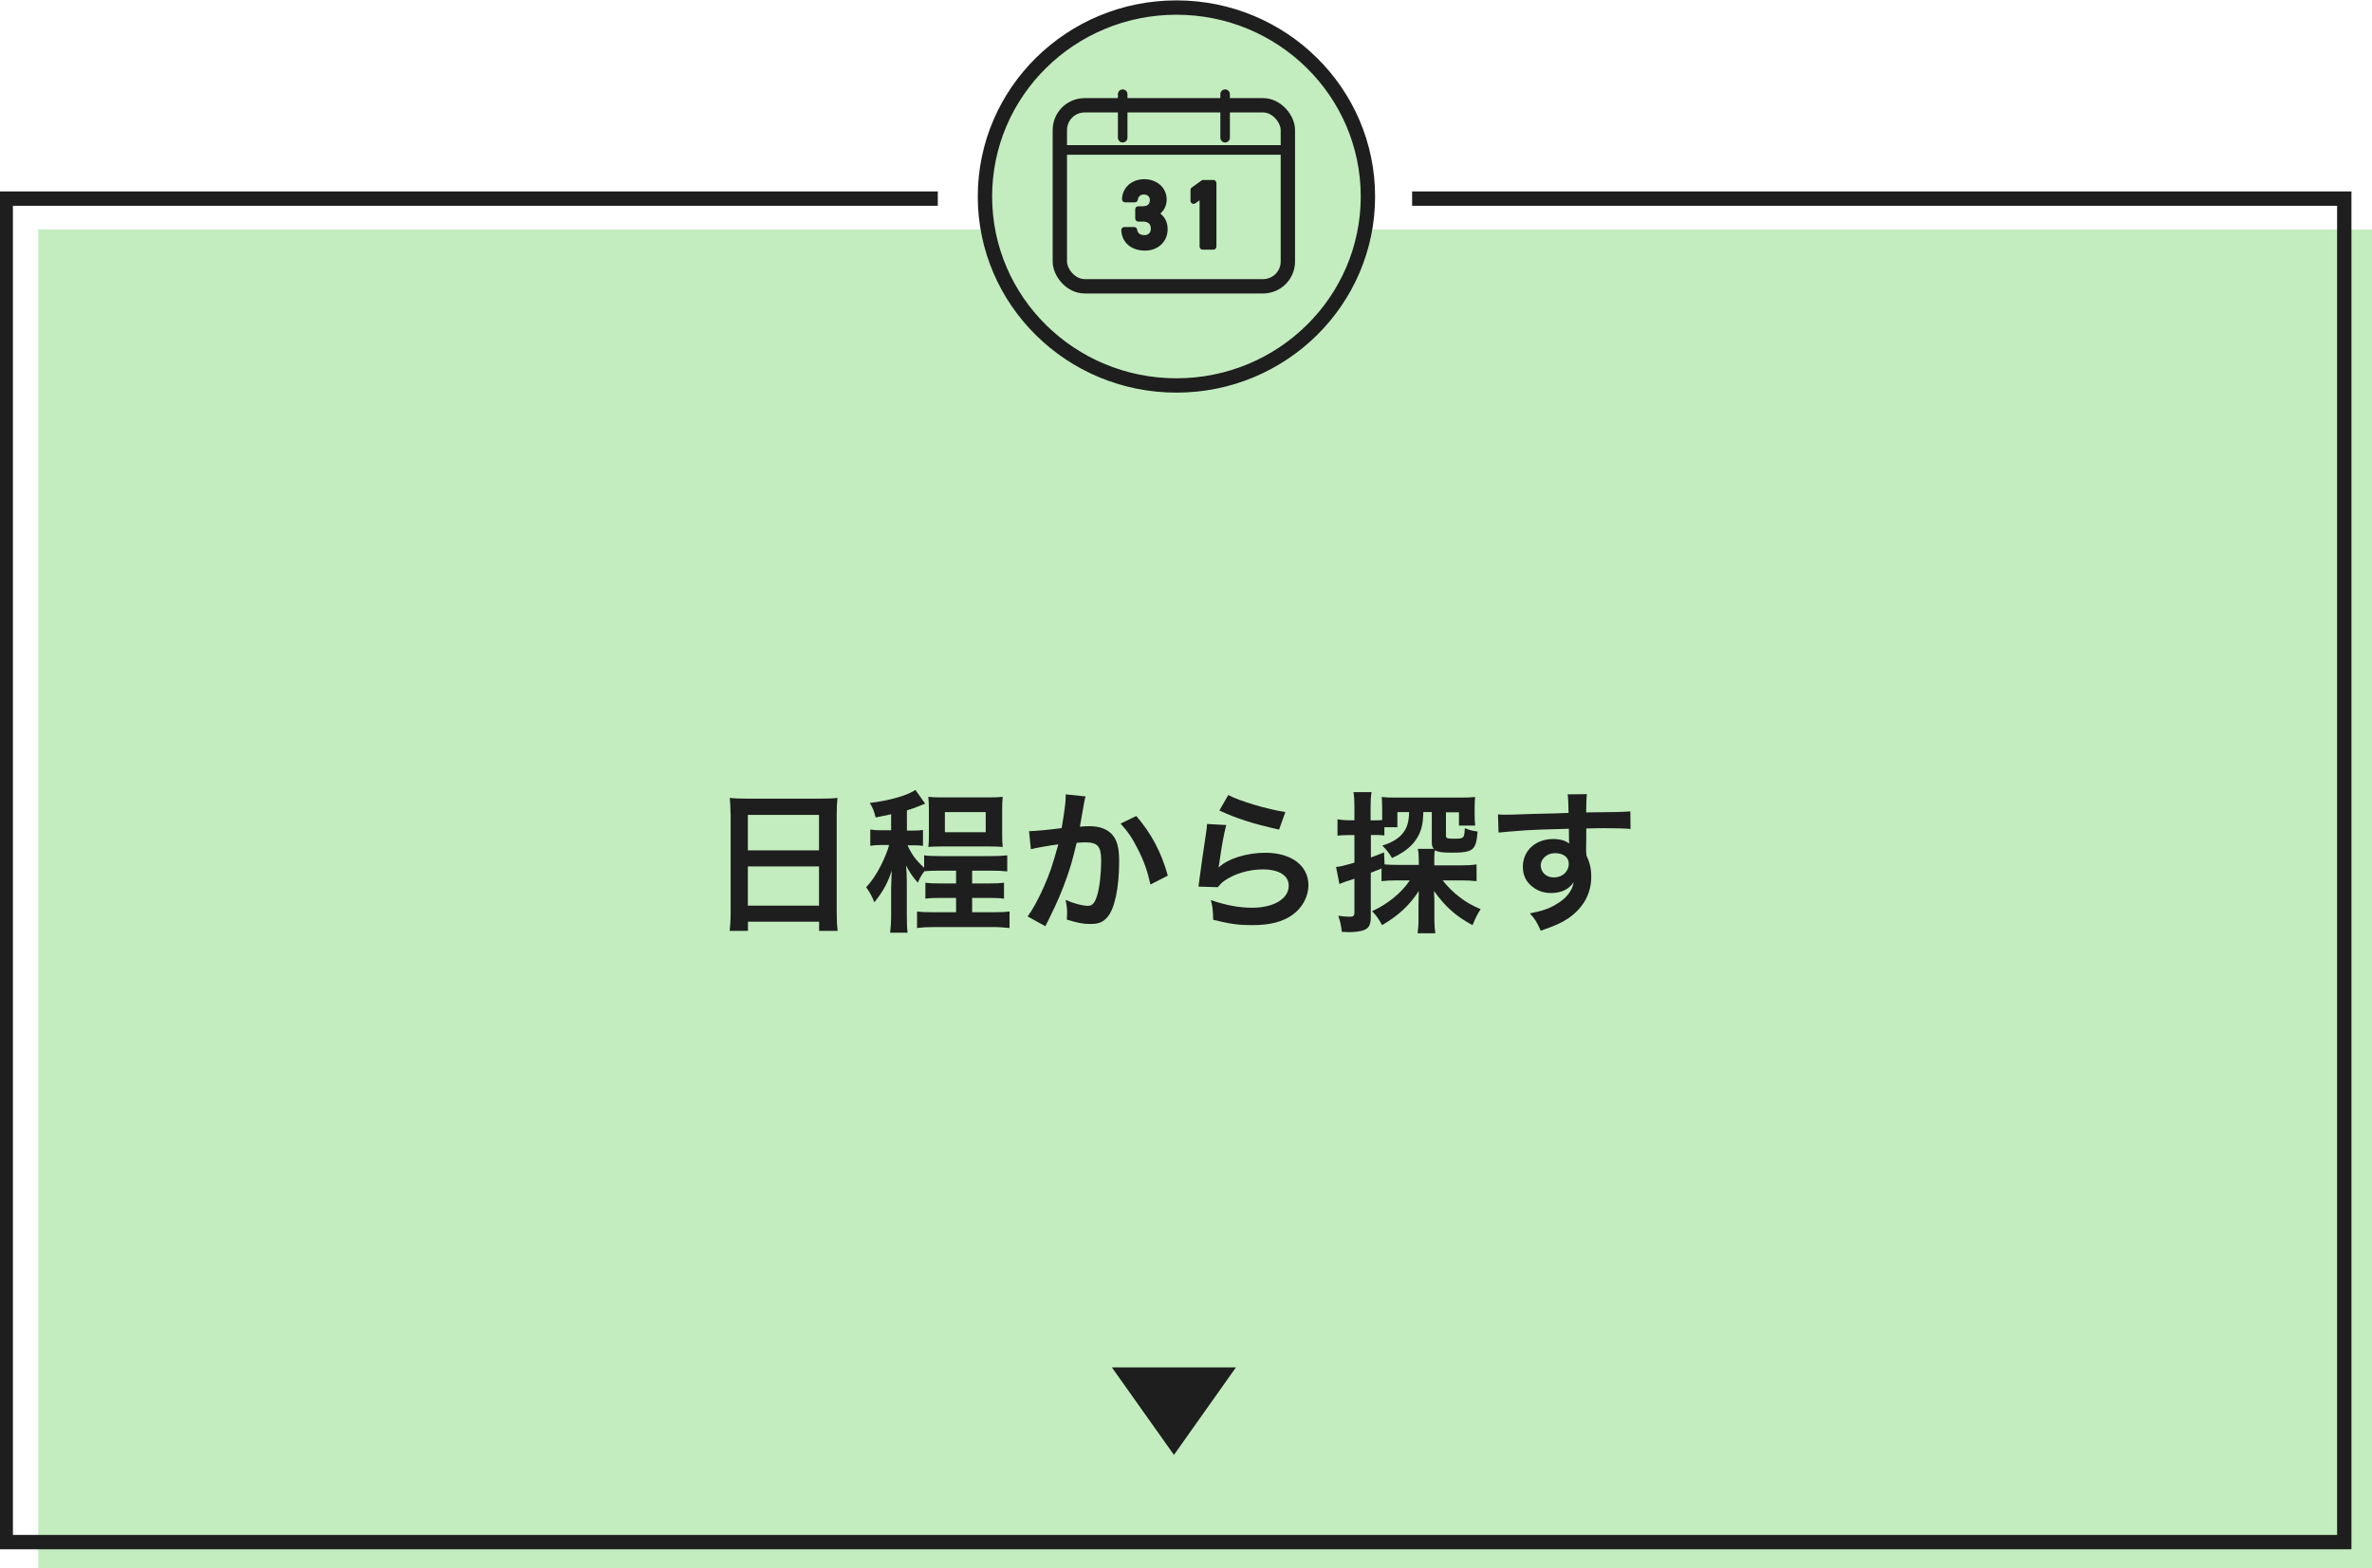 <?xml version="1.0" encoding="UTF-8"?><svg id="_メニューボタン" xmlns="http://www.w3.org/2000/svg" viewBox="0 0 248 164"><defs><style>.cls-1{fill:#c3edbf;}.cls-2{fill:#1e1e1e;}.cls-3,.cls-4{stroke-linecap:round;stroke-linejoin:round;}.cls-3,.cls-4,.cls-5{fill:none;stroke:#1e1e1e;}.cls-4,.cls-5{stroke-width:1.5px;}.cls-5{stroke-miterlimit:10;}</style></defs><rect class="cls-1" x="4" y="24" width="244" height="140"/><path class="cls-2" d="M98.05,21.52v-1.5H-.15v1.5h98.21M1.35,20.02H-.15v142h1.5V20.02M-.15,160.52v1.5h246v-1.5H-.15M244.35,162.02h1.5V20.02h-1.5v142M245.85,21.52v-1.5h-98.21v1.5h98.21M1.35,20.02H-.15h1.5ZM-.15,20.02v1.5-1.5H-.15ZM-.15,160.52v1.5h1.5H-.15v-1.5H-.15ZM245.85,160.52v1.5h0v-1.5h0ZM245.85,162.02h-1.5,1.5ZM245.85,20.02v1.5-1.5h0ZM245.85,20.02h-1.5,1.5Z"/><ellipse class="cls-1" cx="123" cy="20.55" rx="20.02" ry="19.76"/><ellipse class="cls-5" cx="123" cy="20.55" rx="20.02" ry="19.76"/><rect class="cls-4" x="110.81" y="11.01" width="23.84" height="18.93" rx="2.59" ry="2.59"/><line class="cls-3" x1="117.38" y1="9.85" x2="117.38" y2="14.4"/><line class="cls-3" x1="128.09" y1="9.85" x2="128.09" y2="14.4"/><path class="cls-2" d="M121.32,22.33c.43-.37.66-.88.66-1.47,0-1.21-1-2.12-2.34-2.12s-2.3.9-2.33,2.09c0,.09.03.17.09.23.06.06.14.1.23.1h1.02c.16,0,.3-.12.32-.29.03-.32.28-.53.63-.53.37,0,.62.23.62.56,0,.29-.08.67-.75.67h-.46c-.18,0-.32.14-.32.32v.96c0,.18.14.32.32.32h.46c.76,0,.85.43.85.76,0,.4-.26.66-.65.66-.46,0-.72-.19-.78-.58-.02-.16-.16-.27-.32-.27h-1.02c-.09,0-.17.04-.23.1-.06.06-.09.15-.09.24.07,1.29,1.05,2.13,2.49,2.13,1.37,0,2.36-.95,2.36-2.25,0-.68-.27-1.24-.76-1.63Z"/><path class="cls-2" d="M126.86,18.82h-1.05c-.07,0-.13.02-.19.06l-1.02.73c-.08.06-.13.16-.13.26v1.13c0,.12.07.23.17.28.11.06.23.05.33-.02l.45-.31v4.84c0,.18.14.32.32.32h1.12c.18,0,.32-.14.32-.32v-6.65c0-.18-.14-.32-.32-.32Z"/><line class="cls-3" x1="111.12" y1="15.68" x2="134.66" y2="15.68"/><path class="cls-2" d="M76.38,85.15c0-.62-.03-1.18-.08-1.71.51.06,1.04.08,1.78.08h7.75c.75,0,1.25-.02,1.73-.08-.06.61-.08,1.07-.08,1.63v10.34c0,.83.03,1.36.1,1.94h-1.94v-.96h-7.44v.96h-1.91c.06-.54.1-1.18.1-1.94v-10.26ZM78.19,88.93h7.44v-3.71h-7.44v3.71ZM78.19,94.71h7.44v-4.1h-7.44v4.1Z"/><path class="cls-2" d="M93.18,85.15c-.53.11-.78.16-1.63.34-.16-.66-.3-1.02-.61-1.52,2.05-.24,3.97-.8,4.77-1.36l1.02,1.44c-.19.08-.22.08-.37.14-.75.3-1.09.43-1.54.56v2.11h.69c.45,0,.7-.02.99-.06v1.66c-.3-.05-.61-.06-1.03-.06h-.58c.43.98.87,1.55,1.73,2.35v-1.3c.43.06.86.08,1.7.08h5.2c.82,0,1.25-.02,1.79-.08v1.68c-.58-.06-1.01-.08-1.81-.08h-1.86v1.34h1.68c.75,0,1.2-.02,1.65-.08v1.67c-.45-.06-.91-.08-1.65-.08h-1.68v1.5h2.1c.85,0,1.33-.02,1.81-.08v1.73c-.54-.06-1.07-.1-1.81-.1h-6.07c-.74,0-1.26.03-1.79.1v-1.73c.42.06.91.08,1.79.08h2.29v-1.5h-1.58c-.72,0-1.18.02-1.63.08v-1.67c.42.06.82.08,1.63.08h1.58v-1.34h-1.68c-.77,0-1.19.02-1.63.06-.26.32-.46.67-.69,1.2-.53-.59-.88-1.12-1.23-1.81.05.4.08,1.2.08,1.71v3.43c0,.93.02,1.44.08,1.9h-1.82c.06-.54.1-1.1.1-1.89v-2.77c0-.22.03-1.04.06-1.83-.4,1.25-.88,2.14-1.81,3.31-.27-.66-.5-1.07-.86-1.57.54-.58,1.06-1.33,1.52-2.24.4-.78.75-1.67.88-2.18h-.87c-.43,0-.69.02-1.1.08v-1.7c.38.06.64.08,1.17.08h1.01v-1.71ZM97.12,84.61c0-.51-.03-.93-.06-1.28.4.05.78.06,1.38.06h5.01c.62,0,.99-.02,1.39-.06-.05.38-.06.77-.06,1.28v2.66c0,.62.02.93.06,1.3-.38-.03-.8-.05-1.41-.05h-4.98c-.59,0-1.01.02-1.39.05.05-.37.06-.66.06-1.28v-2.67ZM98.79,87.03h4.27v-2.1h-4.27v2.1Z"/><path class="cls-2" d="M113.51,83.28c-.05.14-.1.32-.13.5-.03.21-.05.29-.1.54q-.05.34-.27,1.54c-.06.35-.06.38-.11.59.46-.03.69-.05.99-.05,1.06,0,1.84.29,2.37.85.54.61.75,1.38.75,2.83,0,2.75-.46,4.95-1.23,5.83-.45.53-.93.72-1.78.72-.74,0-1.39-.13-2.46-.46.02-.32.03-.54.03-.7,0-.42-.03-.74-.16-1.36.86.38,1.78.62,2.34.62.46,0,.72-.3.96-1.09.26-.83.42-2.29.42-3.65,0-1.47-.37-1.9-1.63-1.9-.32,0-.56.02-.93.05-.48,1.95-.62,2.43-.98,3.47-.56,1.6-.99,2.62-1.92,4.5q-.08.16-.24.48c-.05.1-.05.11-.13.27l-1.86-1.02c.48-.64,1.12-1.79,1.66-3.01.69-1.57.91-2.24,1.55-4.53-.82.1-2.34.37-2.87.51l-.19-1.89c.59,0,2.53-.19,3.41-.32.29-1.73.42-2.71.42-3.23v-.3l2.08.22ZM118.8,85.33c1.6,1.87,2.61,3.78,3.3,6.24l-1.82.93c-.3-1.38-.67-2.43-1.28-3.63-.58-1.18-1.09-1.92-1.84-2.74l1.65-.8Z"/><path class="cls-2" d="M128.21,86.27c-.24.88-.51,2.37-.72,3.94q-.03.22-.08.46l.03.03c.93-.9,2.91-1.52,4.85-1.52,2.72,0,4.51,1.34,4.51,3.39,0,1.17-.62,2.35-1.65,3.09-1.04.75-2.37,1.09-4.23,1.09-1.38,0-2.26-.11-4.08-.56-.02-.99-.05-1.31-.24-2.06,1.57.54,2.95.8,4.31.8,2.26,0,3.83-.94,3.83-2.3,0-1.07-1.01-1.71-2.71-1.71-1.42,0-2.91.43-3.99,1.17-.29.21-.38.3-.72.69l-2.02-.06c.05-.29.05-.35.13-.96.13-.99.38-2.77.67-4.66.06-.38.08-.58.1-.93l2,.11ZM128.42,83.14c1.1.61,4.16,1.52,5.97,1.78l-.66,1.84c-2.74-.62-4.42-1.15-6.24-2l.93-1.62Z"/><path class="cls-2" d="M144.46,90.82q-.58.24-1.14.45v4.64c0,.82-.21,1.18-.77,1.38-.35.11-.9.19-1.44.19-.22,0-.4,0-.82-.03-.08-.7-.14-1.01-.37-1.68.5.06.82.1,1.18.1.42,0,.51-.1.51-.48v-3.5c-.46.16-.5.18-.9.3-.24.08-.43.16-.67.26l-.35-1.78c.48-.05.83-.14,1.92-.46v-2.88h-.62c-.42,0-.77.02-1.15.06v-1.71c.38.06.7.1,1.18.1h.59v-1.31c0-.75-.02-1.14-.1-1.63h1.89c-.08.5-.1.88-.1,1.62v1.33h.51c.3,0,.5-.02.7-.03v-1.31c0-.45-.02-.77-.05-1.1.4.05.8.06,1.54.06h6.66c.77,0,1.17-.02,1.57-.06-.03.32-.05.56-.05,1.07v.83c0,.5.02.77.06,1.09h-1.7v-1.39h-1.36v2.42c0,.29.11.34.83.34,1.06,0,1.09-.03,1.14-1.1.54.21.77.27,1.34.35-.16,1.97-.46,2.21-2.72,2.21-.96,0-1.38-.06-1.75-.24-.05.24-.06.51-.06.9v.67h2.79c.66,0,1.14-.03,1.63-.1v1.75c-.56-.06-1.02-.08-1.6-.08h-1.94c.45.59,1.1,1.25,1.78,1.76.66.51,1.31.88,2.19,1.25-.34.5-.51.85-.85,1.67-1.71-.91-2.87-1.94-4.03-3.58,0,.22.02.4.02.51.02.38.02.46.02.88v1.71c0,.54.03.9.1,1.33h-1.86c.06-.48.1-.86.1-1.36v-1.81c0-.35.02-.98.03-1.25-.98,1.5-2.11,2.56-3.84,3.57-.37-.69-.58-.98-1.04-1.46,1.62-.74,3.07-1.91,3.94-3.22h-1.34c-.71,0-1.15.02-1.62.08v-1.28ZM144.75,90.4c.4.03.8.05,1.41.05h2.18v-.42c0-.56-.03-.9-.1-1.26h1.68c-.18-.18-.22-.37-.22-.75v-3.1h-.88c-.05.93-.08,1.15-.19,1.62-.38,1.39-1.36,2.42-3.09,3.19-.34-.56-.56-.85-1.02-1.3,1.06-.32,1.78-.78,2.22-1.39.4-.53.56-1.14.59-2.11h-1.23v1.58h-1.36v.86c-.29-.03-.53-.05-.88-.05h-.53v2.35c.53-.19.71-.26,1.38-.53l.05,1.26Z"/><path class="cls-2" d="M165.84,89.06c0,.06.02.19.02.38.35.74.51,1.39.51,2.26,0,1.75-.83,3.25-2.38,4.32-.67.46-1.41.8-2.9,1.31-.45-.99-.61-1.23-1.14-1.81,1.31-.26,1.97-.48,2.72-.93,1.09-.62,1.73-1.44,1.86-2.34-.46.74-1.3,1.14-2.35,1.14-.74,0-1.31-.18-1.86-.58-.75-.54-1.1-1.25-1.1-2.16,0-1.7,1.33-2.91,3.19-2.91.69,0,1.3.18,1.66.48q-.02-.08-.02-.19s-.02-.93-.02-1.36c-2.29.06-3.79.11-4.5.16q-2.42.18-2.85.24l-.06-1.9c.35.03.5.03.79.03.4,0,.66,0,2.72-.08,1.04-.03,1.2-.03,2.51-.06q.53-.02,1.36-.05-.02-1.52-.1-1.94l2.02-.02c-.06.5-.06.53-.08,1.91,2.79-.02,4.03-.05,4.62-.11l.02,1.84c-.59-.05-1.36-.08-2.69-.08-.38,0-.67,0-1.94.03v1.04l-.02,1.38ZM162.58,89.22c-.82,0-1.49.58-1.49,1.28s.56,1.26,1.36,1.26c.91,0,1.57-.61,1.57-1.44,0-.67-.56-1.1-1.44-1.1Z"/><polygon class="cls-2" points="122.74 152.15 129.22 143 116.25 143 122.74 152.15"/></svg>